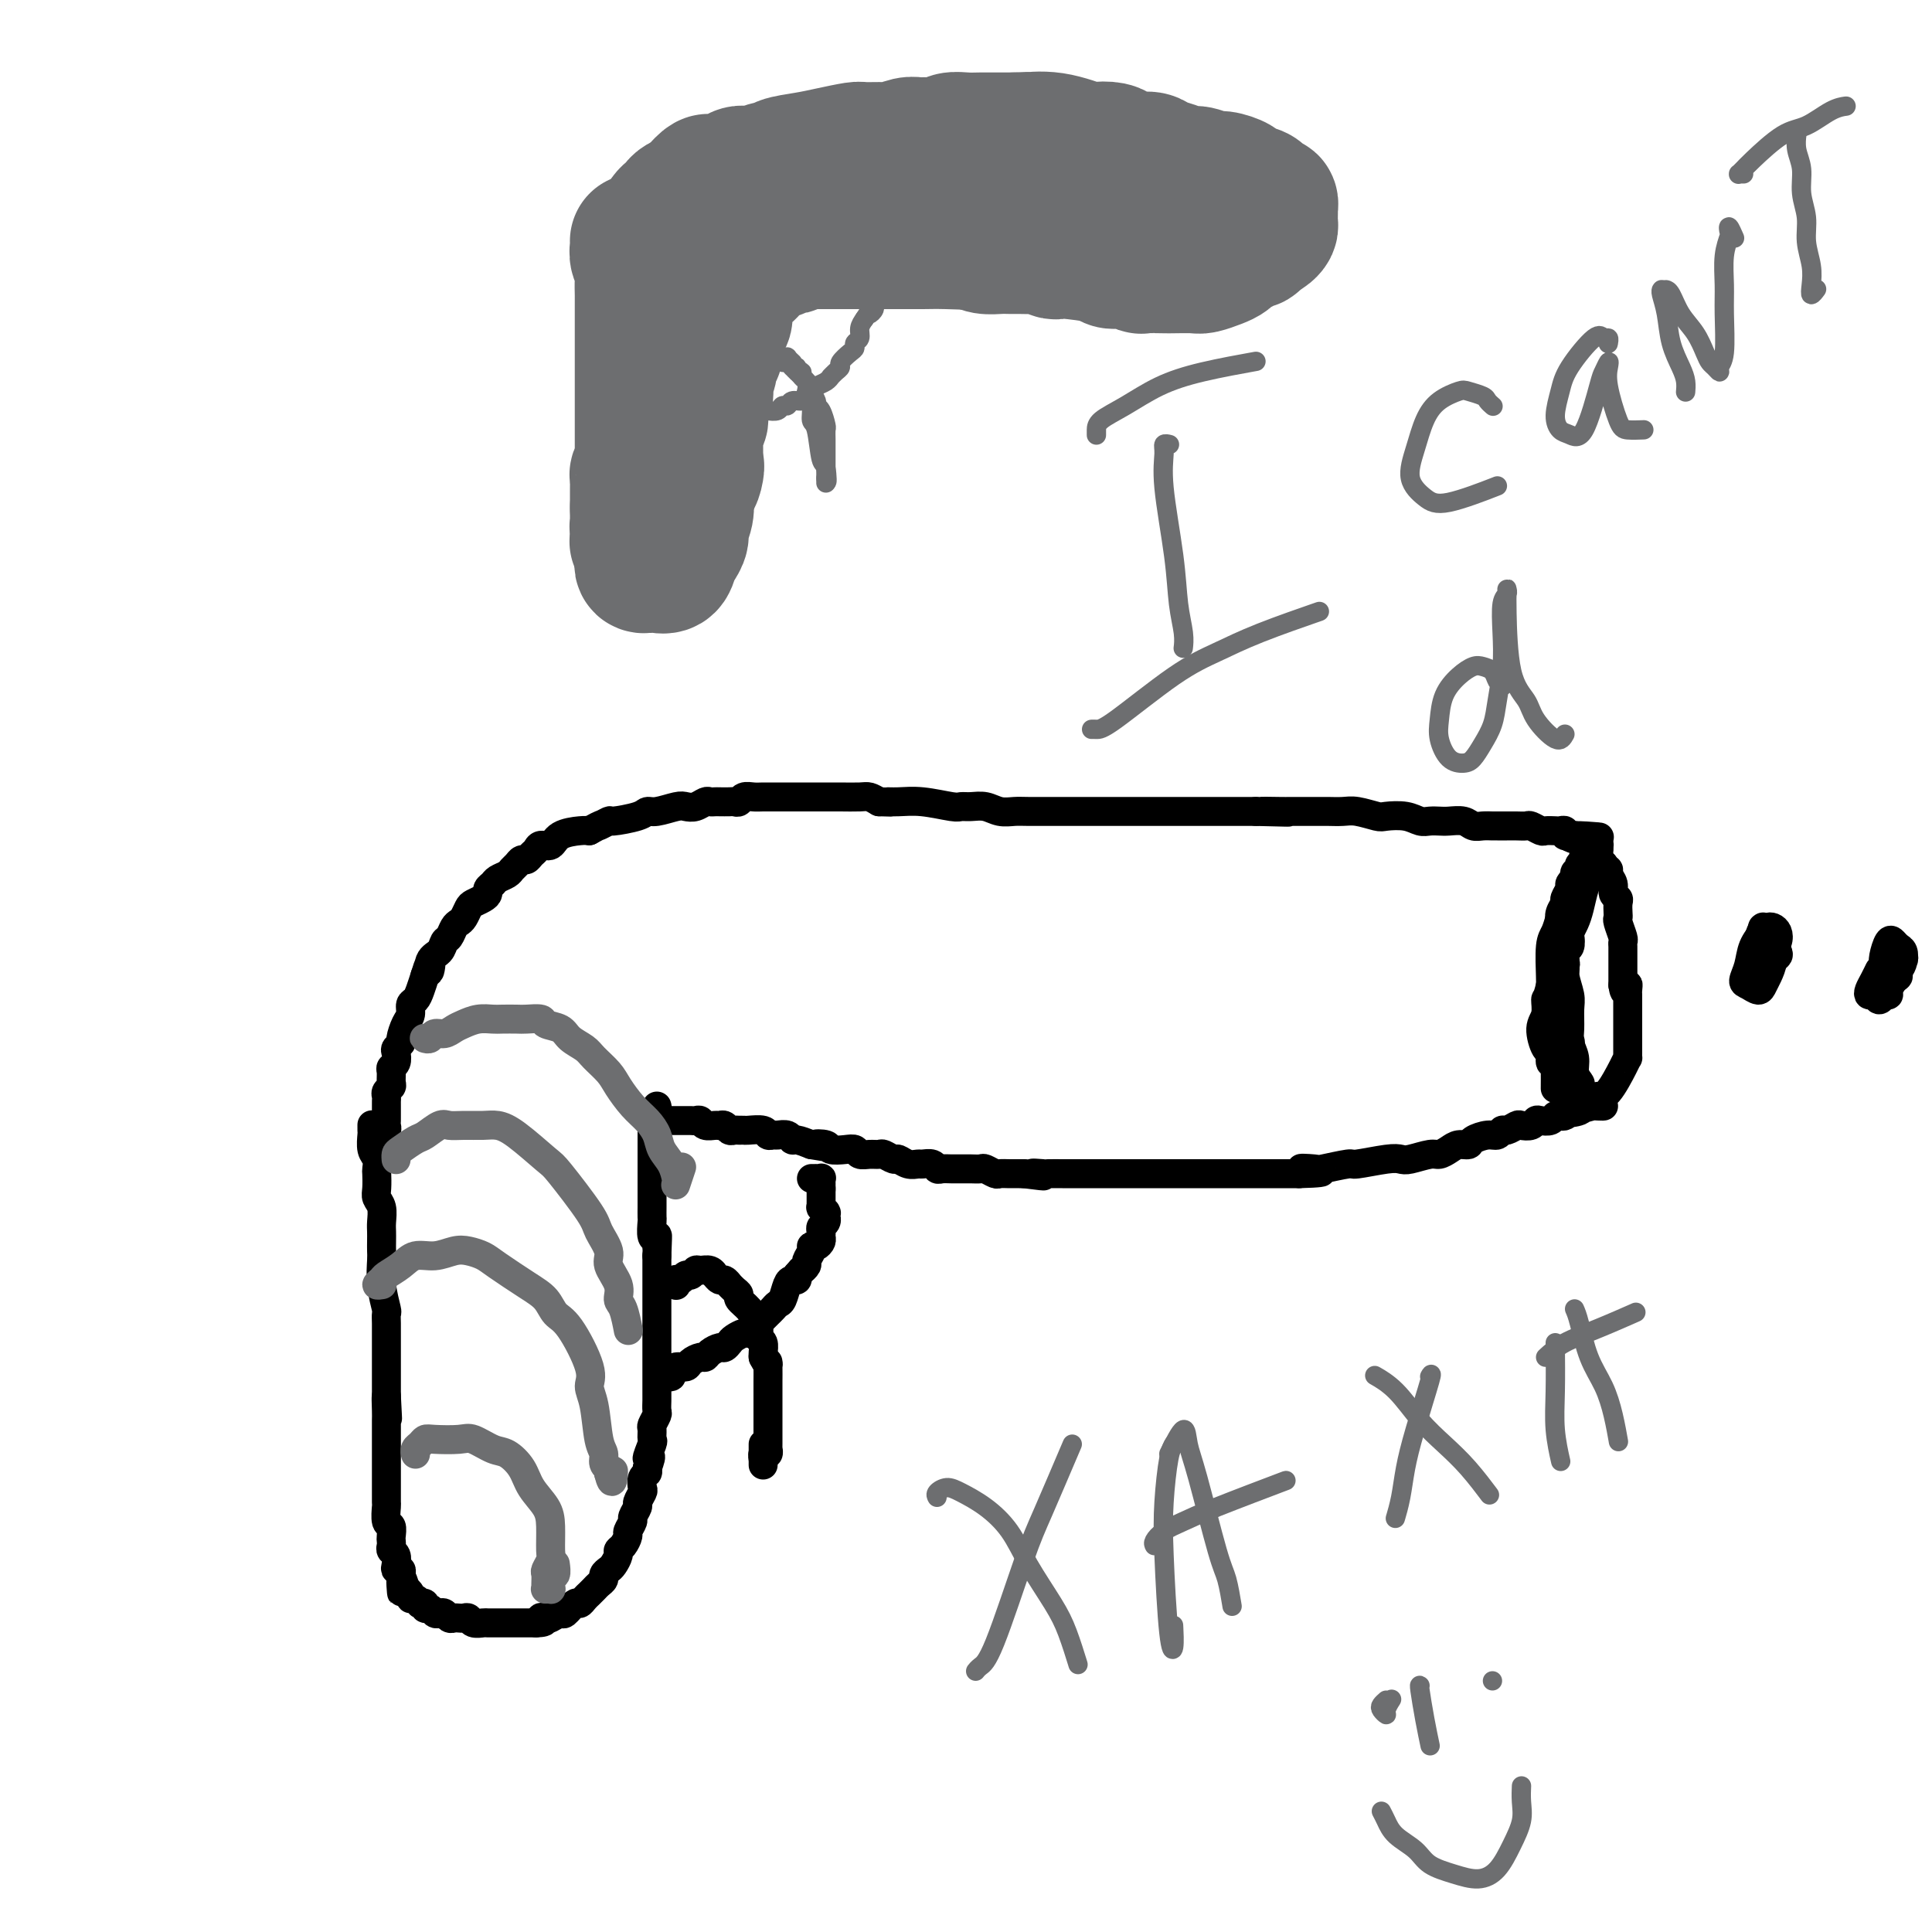 <svg viewBox='0 0 400 400' version='1.1' xmlns='http://www.w3.org/2000/svg' xmlns:xlink='http://www.w3.org/1999/xlink'><g fill='none' stroke='#000000' stroke-width='6' stroke-linecap='round' stroke-linejoin='round'><path d='M77,233c0.002,-0.104 0.004,-0.208 0,0c-0.004,0.208 -0.015,0.728 0,1c0.015,0.272 0.057,0.295 0,1c-0.057,0.705 -0.211,2.094 0,3c0.211,0.906 0.788,1.331 1,2c0.212,0.669 0.061,1.582 0,2c-0.061,0.418 -0.030,0.342 0,1c0.030,0.658 0.061,2.049 0,3c-0.061,0.951 -0.212,1.462 0,2c0.212,0.538 0.789,1.103 1,2c0.211,0.897 0.057,2.125 0,3c-0.057,0.875 -0.016,1.397 0,2c0.016,0.603 0.008,1.286 0,2c-0.008,0.714 -0.016,1.458 0,2c0.016,0.542 0.057,0.883 0,2c-0.057,1.117 -0.211,3.009 0,5c0.211,1.991 0.789,4.082 1,5c0.211,0.918 0.057,0.665 0,1c-0.057,0.335 -0.015,1.258 0,2c0.015,0.742 0.004,1.302 0,2c-0.004,0.698 -0.001,1.533 0,2c0.001,0.467 0.000,0.566 0,1c-0.000,0.434 -0.000,1.205 0,2c0.000,0.795 0.000,1.615 0,2c-0.000,0.385 -0.000,0.334 0,1c0.000,0.666 0.000,2.047 0,3c-0.000,0.953 -0.000,1.476 0,2'/><path d='M80,289c0.464,8.788 0.124,2.759 0,1c-0.124,-1.759 -0.033,0.751 0,2c0.033,1.249 0.009,1.238 0,2c-0.009,0.762 -0.002,2.299 0,3c0.002,0.701 0.001,0.568 0,1c-0.001,0.432 -0.000,1.429 0,2c0.000,0.571 0.000,0.716 0,1c-0.000,0.284 0.000,0.708 0,1c-0.000,0.292 -0.000,0.454 0,1c0.000,0.546 0.000,1.478 0,2c-0.000,0.522 -0.001,0.634 0,1c0.001,0.366 0.004,0.986 0,2c-0.004,1.014 -0.015,2.422 0,3c0.015,0.578 0.057,0.326 0,1c-0.057,0.674 -0.211,2.275 0,3c0.211,0.725 0.788,0.576 1,1c0.212,0.424 0.061,1.422 0,2c-0.061,0.578 -0.030,0.736 0,1c0.030,0.264 0.060,0.635 0,1c-0.060,0.365 -0.208,0.724 0,1c0.208,0.276 0.774,0.469 1,1c0.226,0.531 0.113,1.399 0,2c-0.113,0.601 -0.226,0.934 0,1c0.226,0.066 0.792,-0.136 1,0c0.208,0.136 0.060,0.610 0,1c-0.060,0.390 -0.030,0.695 0,1'/><path d='M83,327c0.399,5.754 -0.104,1.139 0,0c0.104,-1.139 0.815,1.196 1,2c0.185,0.804 -0.157,0.075 0,0c0.157,-0.075 0.811,0.502 1,1c0.189,0.498 -0.089,0.917 0,1c0.089,0.083 0.545,-0.170 1,0c0.455,0.170 0.910,0.762 1,1c0.090,0.238 -0.183,0.120 0,0c0.183,-0.120 0.823,-0.242 1,0c0.177,0.242 -0.107,0.848 0,1c0.107,0.152 0.606,-0.152 1,0c0.394,0.152 0.683,0.759 1,1c0.317,0.241 0.662,0.117 1,0c0.338,-0.117 0.668,-0.227 1,0c0.332,0.227 0.667,0.792 1,1c0.333,0.208 0.666,0.060 1,0c0.334,-0.060 0.671,-0.030 1,0c0.329,0.030 0.650,0.061 1,0c0.350,-0.061 0.728,-0.212 1,0c0.272,0.212 0.439,0.789 1,1c0.561,0.211 1.516,0.057 2,0c0.484,-0.057 0.497,-0.015 1,0c0.503,0.015 1.497,0.004 2,0c0.503,-0.004 0.515,-0.001 1,0c0.485,0.001 1.442,0.000 2,0c0.558,-0.000 0.717,-0.000 1,0c0.283,0.000 0.692,0.000 1,0c0.308,-0.000 0.517,-0.000 1,0c0.483,0.000 1.242,0.000 2,0'/><path d='M111,336c2.959,-0.067 1.355,-0.734 1,-1c-0.355,-0.266 0.539,-0.132 1,0c0.461,0.132 0.491,0.260 1,0c0.509,-0.260 1.498,-0.910 2,-1c0.502,-0.090 0.516,0.379 1,0c0.484,-0.379 1.439,-1.607 2,-2c0.561,-0.393 0.727,0.049 1,0c0.273,-0.049 0.651,-0.591 1,-1c0.349,-0.409 0.667,-0.687 1,-1c0.333,-0.313 0.681,-0.661 1,-1c0.319,-0.339 0.610,-0.667 1,-1c0.390,-0.333 0.879,-0.670 1,-1c0.121,-0.330 -0.126,-0.652 0,-1c0.126,-0.348 0.625,-0.722 1,-1c0.375,-0.278 0.626,-0.460 1,-1c0.374,-0.540 0.870,-1.439 1,-2c0.130,-0.561 -0.105,-0.784 0,-1c0.105,-0.216 0.549,-0.424 1,-1c0.451,-0.576 0.910,-1.520 1,-2c0.090,-0.480 -0.187,-0.495 0,-1c0.187,-0.505 0.838,-1.501 1,-2c0.162,-0.499 -0.167,-0.500 0,-1c0.167,-0.500 0.828,-1.500 1,-2c0.172,-0.500 -0.146,-0.501 0,-1c0.146,-0.499 0.757,-1.496 1,-2c0.243,-0.504 0.117,-0.517 0,-1c-0.117,-0.483 -0.224,-1.438 0,-2c0.224,-0.562 0.778,-0.732 1,-1c0.222,-0.268 0.111,-0.634 0,-1'/><path d='M134,304c1.486,-3.992 0.201,-1.972 0,-2c-0.201,-0.028 0.682,-2.106 1,-3c0.318,-0.894 0.071,-0.606 0,-1c-0.071,-0.394 0.033,-1.471 0,-2c-0.033,-0.529 -0.205,-0.509 0,-1c0.205,-0.491 0.787,-1.492 1,-2c0.213,-0.508 0.057,-0.524 0,-1c-0.057,-0.476 -0.015,-1.411 0,-2c0.015,-0.589 0.004,-0.830 0,-1c-0.004,-0.170 -0.001,-0.268 0,-1c0.001,-0.732 0.000,-2.098 0,-3c-0.000,-0.902 -0.000,-1.340 0,-2c0.000,-0.660 0.000,-1.543 0,-2c-0.000,-0.457 -0.000,-0.490 0,-1c0.000,-0.510 0.000,-1.497 0,-2c-0.000,-0.503 -0.000,-0.521 0,-1c0.000,-0.479 0.000,-1.417 0,-2c-0.000,-0.583 -0.000,-0.811 0,-1c0.000,-0.189 0.000,-0.340 0,-1c-0.000,-0.660 -0.000,-1.830 0,-3c0.000,-1.170 0.000,-2.341 0,-3c-0.000,-0.659 -0.000,-0.807 0,-1c0.000,-0.193 0.000,-0.433 0,-1c-0.000,-0.567 -0.000,-1.461 0,-2c0.000,-0.539 0.000,-0.722 0,-1c-0.000,-0.278 -0.000,-0.651 0,-1c0.000,-0.349 0.000,-0.675 0,-1'/><path d='M136,260c0.293,-7.203 0.026,-3.210 0,-2c-0.026,1.210 0.189,-0.362 0,-1c-0.189,-0.638 -0.783,-0.341 -1,-1c-0.217,-0.659 -0.058,-2.274 0,-3c0.058,-0.726 0.016,-0.565 0,-1c-0.016,-0.435 -0.004,-1.468 0,-2c0.004,-0.532 0.001,-0.564 0,-1c-0.001,-0.436 -0.000,-1.276 0,-2c0.000,-0.724 0.000,-1.332 0,-2c-0.000,-0.668 -0.000,-1.398 0,-2c0.000,-0.602 0.000,-1.077 0,-2c-0.000,-0.923 -0.000,-2.292 0,-3c0.000,-0.708 0.000,-0.753 0,-1c-0.000,-0.247 -0.001,-0.696 0,-1c0.001,-0.304 0.004,-0.462 0,-1c-0.004,-0.538 -0.015,-1.454 0,-2c0.015,-0.546 0.057,-0.721 0,-1c-0.057,-0.279 -0.211,-0.662 0,-1c0.211,-0.338 0.788,-0.629 1,-1c0.212,-0.371 0.061,-0.820 0,-1c-0.061,-0.180 -0.030,-0.090 0,0'/><path d='M138,232c-0.112,0.000 -0.223,0.000 0,0c0.223,-0.000 0.781,-0.000 1,0c0.219,0.000 0.100,0.000 0,0c-0.100,-0.000 -0.182,-0.000 0,0c0.182,0.000 0.626,0.000 1,0c0.374,-0.000 0.678,-0.001 1,0c0.322,0.001 0.663,0.004 1,0c0.337,-0.004 0.672,-0.015 1,0c0.328,0.015 0.651,0.057 1,0c0.349,-0.057 0.723,-0.212 1,0c0.277,0.212 0.455,0.793 1,1c0.545,0.207 1.455,0.041 2,0c0.545,-0.041 0.723,0.041 1,0c0.277,-0.041 0.652,-0.207 1,0c0.348,0.207 0.669,0.788 1,1c0.331,0.212 0.674,0.056 1,0c0.326,-0.056 0.637,-0.011 1,0c0.363,0.011 0.780,-0.011 1,0c0.220,0.011 0.243,0.056 1,0c0.757,-0.056 2.248,-0.212 3,0c0.752,0.212 0.765,0.793 1,1c0.235,0.207 0.691,0.041 1,0c0.309,-0.041 0.469,0.044 1,0c0.531,-0.044 1.431,-0.218 2,0c0.569,0.218 0.807,0.828 1,1c0.193,0.172 0.341,-0.094 1,0c0.659,0.094 1.830,0.547 3,1'/><path d='M168,237c4.751,0.789 1.630,0.263 1,0c-0.630,-0.263 1.231,-0.263 2,0c0.769,0.263 0.446,0.788 1,1c0.554,0.212 1.984,0.110 3,0c1.016,-0.110 1.619,-0.227 2,0c0.381,0.227 0.540,0.797 1,1c0.460,0.203 1.222,0.039 2,0c0.778,-0.039 1.573,0.046 2,0c0.427,-0.046 0.486,-0.223 1,0c0.514,0.223 1.485,0.845 2,1c0.515,0.155 0.576,-0.156 1,0c0.424,0.156 1.213,0.777 2,1c0.787,0.223 1.572,0.046 2,0c0.428,-0.046 0.499,0.040 1,0c0.501,-0.040 1.433,-0.207 2,0c0.567,0.207 0.768,0.788 1,1c0.232,0.212 0.495,0.057 1,0c0.505,-0.057 1.253,-0.015 2,0c0.747,0.015 1.495,0.003 2,0c0.505,-0.003 0.769,0.003 1,0c0.231,-0.003 0.428,-0.015 1,0c0.572,0.015 1.518,0.057 2,0c0.482,-0.057 0.500,-0.211 1,0c0.500,0.211 1.482,0.789 2,1c0.518,0.211 0.572,0.057 1,0c0.428,-0.057 1.231,-0.015 2,0c0.769,0.015 1.506,0.004 2,0c0.494,-0.004 0.747,-0.002 1,0'/><path d='M212,243c7.141,0.928 2.994,0.249 2,0c-0.994,-0.249 1.164,-0.067 2,0c0.836,0.067 0.348,0.018 1,0c0.652,-0.018 2.443,-0.005 3,0c0.557,0.005 -0.119,0.001 0,0c0.119,-0.001 1.032,-0.000 2,0c0.968,0.000 1.989,0.000 3,0c1.011,-0.000 2.010,-0.000 3,0c0.990,0.000 1.971,0.000 3,0c1.029,-0.000 2.107,-0.000 3,0c0.893,0.000 1.601,0.000 2,0c0.399,-0.000 0.489,-0.000 1,0c0.511,0.000 1.444,0.000 2,0c0.556,-0.000 0.737,-0.000 1,0c0.263,0.000 0.610,0.000 1,0c0.390,-0.000 0.825,-0.000 2,0c1.175,0.000 3.092,0.000 5,0c1.908,-0.000 3.806,-0.000 6,0c2.194,0.000 4.682,0.000 6,0c1.318,-0.000 1.466,-0.000 2,0c0.534,0.000 1.455,0.000 2,0c0.545,-0.000 0.713,-0.000 1,0c0.287,0.000 0.693,0.000 1,0c0.307,-0.000 0.516,-0.000 1,0c0.484,0.000 1.242,0.000 2,0'/><path d='M269,243c8.934,-0.222 2.771,-0.776 1,-1c-1.771,-0.224 0.852,-0.116 2,0c1.148,0.116 0.822,0.241 2,0c1.178,-0.241 3.861,-0.848 5,-1c1.139,-0.152 0.735,0.151 2,0c1.265,-0.151 4.197,-0.758 6,-1c1.803,-0.242 2.475,-0.120 3,0c0.525,0.120 0.903,0.238 2,0c1.097,-0.238 2.914,-0.834 4,-1c1.086,-0.166 1.441,0.096 2,0c0.559,-0.096 1.322,-0.552 2,-1c0.678,-0.448 1.270,-0.890 2,-1c0.730,-0.110 1.596,0.110 2,0c0.404,-0.110 0.345,-0.550 1,-1c0.655,-0.450 2.025,-0.909 3,-1c0.975,-0.091 1.556,0.186 2,0c0.444,-0.186 0.753,-0.833 1,-1c0.247,-0.167 0.434,0.148 1,0c0.566,-0.148 1.513,-0.758 2,-1c0.487,-0.242 0.516,-0.116 1,0c0.484,0.116 1.425,0.224 2,0c0.575,-0.224 0.784,-0.778 1,-1c0.216,-0.222 0.439,-0.111 1,0c0.561,0.111 1.460,0.223 2,0c0.540,-0.223 0.722,-0.781 1,-1c0.278,-0.219 0.652,-0.097 1,0c0.348,0.097 0.671,0.171 1,0c0.329,-0.171 0.665,-0.585 1,-1'/><path d='M325,230c8.833,-2.027 2.917,-0.596 1,0c-1.917,0.596 0.166,0.356 1,0c0.834,-0.356 0.419,-0.827 1,-1c0.581,-0.173 2.156,-0.046 3,0c0.844,0.046 0.955,0.013 1,0c0.045,-0.013 0.022,-0.007 0,0'/><path d='M79,236c0.030,0.089 0.061,0.179 0,0c-0.061,-0.179 -0.212,-0.625 0,-1c0.212,-0.375 0.789,-0.678 1,-1c0.211,-0.322 0.057,-0.664 0,-1c-0.057,-0.336 -0.015,-0.667 0,-1c0.015,-0.333 0.004,-0.666 0,-1c-0.004,-0.334 -0.002,-0.667 0,-1c0.002,-0.333 0.004,-0.667 0,-1c-0.004,-0.333 -0.015,-0.666 0,-1c0.015,-0.334 0.057,-0.671 0,-1c-0.057,-0.329 -0.212,-0.652 0,-1c0.212,-0.348 0.793,-0.722 1,-1c0.207,-0.278 0.042,-0.459 0,-1c-0.042,-0.541 0.040,-1.440 0,-2c-0.040,-0.560 -0.203,-0.780 0,-1c0.203,-0.220 0.772,-0.438 1,-1c0.228,-0.562 0.116,-1.467 0,-2c-0.116,-0.533 -0.237,-0.695 0,-1c0.237,-0.305 0.833,-0.754 1,-1c0.167,-0.246 -0.096,-0.289 0,-1c0.096,-0.711 0.551,-2.091 1,-3c0.449,-0.909 0.894,-1.349 1,-2c0.106,-0.651 -0.126,-1.515 0,-2c0.126,-0.485 0.611,-0.592 1,-1c0.389,-0.408 0.683,-1.117 1,-2c0.317,-0.883 0.659,-1.942 1,-3'/><path d='M88,202c1.648,-5.389 1.268,-1.863 1,-1c-0.268,0.863 -0.423,-0.938 0,-2c0.423,-1.062 1.423,-1.384 2,-2c0.577,-0.616 0.732,-1.526 1,-2c0.268,-0.474 0.649,-0.512 1,-1c0.351,-0.488 0.670,-1.426 1,-2c0.330,-0.574 0.669,-0.784 1,-1c0.331,-0.216 0.653,-0.439 1,-1c0.347,-0.561 0.719,-1.460 1,-2c0.281,-0.540 0.471,-0.722 1,-1c0.529,-0.278 1.398,-0.652 2,-1c0.602,-0.348 0.939,-0.671 1,-1c0.061,-0.329 -0.152,-0.666 0,-1c0.152,-0.334 0.671,-0.667 1,-1c0.329,-0.333 0.469,-0.668 1,-1c0.531,-0.332 1.452,-0.663 2,-1c0.548,-0.337 0.724,-0.682 1,-1c0.276,-0.318 0.651,-0.610 1,-1c0.349,-0.390 0.670,-0.879 1,-1c0.330,-0.121 0.669,0.127 1,0c0.331,-0.127 0.653,-0.629 1,-1c0.347,-0.371 0.719,-0.611 1,-1c0.281,-0.389 0.470,-0.927 1,-1c0.530,-0.073 1.400,0.321 2,0c0.600,-0.321 0.931,-1.356 2,-2c1.069,-0.644 2.877,-0.898 4,-1c1.123,-0.102 1.562,-0.051 2,0'/><path d='M122,172c3.422,-1.864 1.977,-1.025 2,-1c0.023,0.025 1.513,-0.763 2,-1c0.487,-0.237 -0.028,0.076 1,0c1.028,-0.076 3.598,-0.543 5,-1c1.402,-0.457 1.635,-0.906 2,-1c0.365,-0.094 0.861,0.167 2,0c1.139,-0.167 2.921,-0.763 4,-1c1.079,-0.237 1.455,-0.116 2,0c0.545,0.116 1.258,0.227 2,0c0.742,-0.227 1.512,-0.793 2,-1c0.488,-0.207 0.694,-0.056 1,0c0.306,0.056 0.712,0.016 1,0c0.288,-0.016 0.457,-0.008 1,0c0.543,0.008 1.458,0.016 2,0c0.542,-0.016 0.710,-0.057 1,0c0.290,0.057 0.700,0.211 1,0c0.300,-0.211 0.489,-0.789 1,-1c0.511,-0.211 1.345,-0.057 2,0c0.655,0.057 1.131,0.015 2,0c0.869,-0.015 2.132,-0.004 3,0c0.868,0.004 1.342,0.001 2,0c0.658,-0.001 1.499,-0.001 3,0c1.501,0.001 3.662,0.003 5,0c1.338,-0.003 1.854,-0.011 3,0c1.146,0.011 2.924,0.041 4,0c1.076,-0.041 1.450,-0.155 2,0c0.550,0.155 1.275,0.577 2,1'/><path d='M182,166c4.720,0.150 2.521,0.026 2,0c-0.521,-0.026 0.636,0.046 2,0c1.364,-0.046 2.935,-0.209 5,0c2.065,0.209 4.625,0.792 6,1c1.375,0.208 1.565,0.042 2,0c0.435,-0.042 1.114,0.041 2,0c0.886,-0.041 1.978,-0.207 3,0c1.022,0.207 1.974,0.788 3,1c1.026,0.212 2.127,0.057 3,0c0.873,-0.057 1.518,-0.015 3,0c1.482,0.015 3.800,0.004 5,0c1.200,-0.004 1.281,-0.001 2,0c0.719,0.001 2.077,0.000 3,0c0.923,-0.000 1.412,-0.000 2,0c0.588,0.000 1.274,0.000 2,0c0.726,-0.000 1.492,-0.000 2,0c0.508,0.000 0.759,0.000 1,0c0.241,-0.000 0.474,-0.000 1,0c0.526,0.000 1.346,0.000 2,0c0.654,-0.000 1.143,-0.000 2,0c0.857,0.000 2.081,0.000 3,0c0.919,-0.000 1.534,-0.000 4,0c2.466,0.000 6.785,0.000 9,0c2.215,-0.000 2.327,-0.000 3,0c0.673,0.000 1.907,0.000 3,0c1.093,-0.000 2.047,-0.000 3,0'/><path d='M260,168c12.351,0.309 4.229,0.083 2,0c-2.229,-0.083 1.437,-0.022 3,0c1.563,0.022 1.025,0.005 2,0c0.975,-0.005 3.462,0.002 5,0c1.538,-0.002 2.125,-0.014 3,0c0.875,0.014 2.037,0.055 3,0c0.963,-0.055 1.728,-0.207 3,0c1.272,0.207 3.051,0.774 4,1c0.949,0.226 1.070,0.113 2,0c0.930,-0.113 2.671,-0.226 4,0c1.329,0.226 2.247,0.792 3,1c0.753,0.208 1.343,0.060 2,0c0.657,-0.060 1.383,-0.030 2,0c0.617,0.030 1.125,0.061 2,0c0.875,-0.061 2.117,-0.212 3,0c0.883,0.212 1.405,0.789 2,1c0.595,0.211 1.261,0.056 2,0c0.739,-0.056 1.550,-0.015 2,0c0.450,0.015 0.539,0.003 1,0c0.461,-0.003 1.293,0.003 2,0c0.707,-0.003 1.287,-0.015 2,0c0.713,0.015 1.557,0.056 2,0c0.443,-0.056 0.486,-0.211 1,0c0.514,0.211 1.501,0.788 2,1c0.499,0.212 0.510,0.061 1,0c0.490,-0.061 1.457,-0.030 2,0c0.543,0.030 0.661,0.060 1,0c0.339,-0.060 0.899,-0.208 1,0c0.101,0.208 -0.257,0.774 0,1c0.257,0.226 1.128,0.113 2,0'/><path d='M326,173c10.157,0.704 2.549,-0.037 0,0c-2.549,0.037 -0.038,0.850 1,1c1.038,0.150 0.603,-0.363 1,0c0.397,0.363 1.627,1.603 2,2c0.373,0.397 -0.111,-0.047 0,0c0.111,0.047 0.819,0.586 1,1c0.181,0.414 -0.163,0.702 0,1c0.163,0.298 0.832,0.608 1,1c0.168,0.392 -0.166,0.868 0,1c0.166,0.132 0.833,-0.081 1,0c0.167,0.081 -0.165,0.454 0,1c0.165,0.546 0.829,1.263 1,2c0.171,0.737 -0.150,1.493 0,2c0.150,0.507 0.771,0.764 1,1c0.229,0.236 0.065,0.452 0,1c-0.065,0.548 -0.032,1.428 0,2c0.032,0.572 0.061,0.836 0,1c-0.061,0.164 -0.212,0.229 0,1c0.212,0.771 0.789,2.248 1,3c0.211,0.752 0.057,0.779 0,1c-0.057,0.221 -0.015,0.637 0,1c0.015,0.363 0.004,0.675 0,1c-0.004,0.325 -0.001,0.664 0,1c0.001,0.336 0.000,0.670 0,1c-0.000,0.330 -0.000,0.655 0,1c0.000,0.345 0.000,0.708 0,1c-0.000,0.292 -0.000,0.512 0,1c0.000,0.488 0.000,1.244 0,2'/><path d='M336,204c0.381,2.732 0.834,0.563 1,0c0.166,-0.563 0.044,0.479 0,1c-0.044,0.521 -0.012,0.522 0,1c0.012,0.478 0.003,1.434 0,2c-0.003,0.566 -0.001,0.743 0,1c0.001,0.257 0.000,0.594 0,1c-0.000,0.406 -0.000,0.882 0,1c0.000,0.118 0.000,-0.122 0,0c-0.000,0.122 -0.000,0.606 0,1c0.000,0.394 0.000,0.698 0,1c-0.000,0.302 -0.000,0.602 0,1c0.000,0.398 0.000,0.894 0,1c-0.000,0.106 -0.000,-0.178 0,0c0.000,0.178 0.000,0.817 0,1c-0.000,0.183 -0.000,-0.091 0,0c0.000,0.091 0.000,0.545 0,1c-0.000,0.455 -0.001,0.909 0,1c0.001,0.091 0.005,-0.182 0,0c-0.005,0.182 -0.019,0.819 0,1c0.019,0.181 0.071,-0.095 0,0c-0.071,0.095 -0.267,0.562 -1,2c-0.733,1.438 -2.005,3.849 -3,5c-0.995,1.151 -1.713,1.043 -2,1c-0.287,-0.043 -0.144,-0.022 0,0'/><path d='M138,285c0.031,0.006 0.063,0.012 0,0c-0.063,-0.012 -0.220,-0.041 0,0c0.220,0.041 0.817,0.152 1,0c0.183,-0.152 -0.050,-0.566 0,-1c0.050,-0.434 0.381,-0.886 1,-1c0.619,-0.114 1.527,0.110 2,0c0.473,-0.110 0.512,-0.555 1,-1c0.488,-0.445 1.426,-0.889 2,-1c0.574,-0.111 0.784,0.111 1,0c0.216,-0.111 0.438,-0.554 1,-1c0.562,-0.446 1.464,-0.894 2,-1c0.536,-0.106 0.707,0.130 1,0c0.293,-0.130 0.708,-0.626 1,-1c0.292,-0.374 0.459,-0.625 1,-1c0.541,-0.375 1.454,-0.874 2,-1c0.546,-0.126 0.724,0.121 1,0c0.276,-0.121 0.651,-0.610 1,-1c0.349,-0.390 0.671,-0.682 1,-1c0.329,-0.318 0.666,-0.660 1,-1c0.334,-0.340 0.667,-0.676 1,-1c0.333,-0.324 0.666,-0.637 1,-1c0.334,-0.363 0.667,-0.776 1,-1c0.333,-0.224 0.664,-0.259 1,-1c0.336,-0.741 0.678,-2.188 1,-3c0.322,-0.812 0.625,-0.988 1,-1c0.375,-0.012 0.821,0.139 1,0c0.179,-0.139 0.089,-0.570 0,-1'/><path d='M165,264c1.708,-2.031 0.979,-1.108 1,-1c0.021,0.108 0.793,-0.597 1,-1c0.207,-0.403 -0.151,-0.503 0,-1c0.151,-0.497 0.811,-1.390 1,-2c0.189,-0.610 -0.093,-0.937 0,-1c0.093,-0.063 0.560,0.138 1,0c0.440,-0.138 0.854,-0.614 1,-1c0.146,-0.386 0.025,-0.682 0,-1c-0.025,-0.318 0.046,-0.659 0,-1c-0.046,-0.341 -0.208,-0.684 0,-1c0.208,-0.316 0.788,-0.607 1,-1c0.212,-0.393 0.058,-0.889 0,-1c-0.058,-0.111 -0.019,0.162 0,0c0.019,-0.162 0.019,-0.760 0,-1c-0.019,-0.240 -0.058,-0.121 0,0c0.058,0.121 0.212,0.244 0,0c-0.212,-0.244 -0.789,-0.854 -1,-1c-0.211,-0.146 -0.057,0.172 0,0c0.057,-0.172 0.015,-0.834 0,-1c-0.015,-0.166 -0.004,0.166 0,0c0.004,-0.166 0.001,-0.828 0,-1c-0.001,-0.172 -0.000,0.146 0,0c0.000,-0.146 0.000,-0.757 0,-1c-0.000,-0.243 -0.000,-0.117 0,0c0.000,0.117 0.000,0.224 0,0c-0.000,-0.224 -0.000,-0.778 0,-1c0.000,-0.222 0.000,-0.111 0,0'/><path d='M170,246c-0.000,-1.719 -0.000,-0.517 0,0c0.000,0.517 0.001,0.349 0,0c-0.001,-0.349 -0.004,-0.878 0,-1c0.004,-0.122 0.015,0.163 0,0c-0.015,-0.163 -0.057,-0.776 0,-1c0.057,-0.224 0.211,-0.060 0,0c-0.211,0.060 -0.789,0.016 -1,0c-0.211,-0.016 -0.057,-0.004 0,0c0.057,0.004 0.016,0.001 0,0c-0.016,-0.001 -0.008,-0.000 0,0c0.008,0.000 0.016,0.000 0,0c-0.016,-0.000 -0.056,-0.000 0,0c0.056,0.000 0.207,0.000 0,0c-0.207,-0.000 -0.774,-0.000 -1,0c-0.226,0.000 -0.113,0.000 0,0'/><path d='M140,266c-0.006,0.111 -0.013,0.222 0,0c0.013,-0.222 0.045,-0.776 0,-1c-0.045,-0.224 -0.166,-0.116 0,0c0.166,0.116 0.621,0.242 1,0c0.379,-0.242 0.682,-0.850 1,-1c0.318,-0.150 0.649,0.160 1,0c0.351,-0.160 0.720,-0.790 1,-1c0.280,-0.210 0.470,0.000 1,0c0.530,-0.000 1.398,-0.211 2,0c0.602,0.211 0.936,0.845 1,1c0.064,0.155 -0.141,-0.170 0,0c0.141,0.170 0.629,0.833 1,1c0.371,0.167 0.625,-0.162 1,0c0.375,0.162 0.869,0.816 1,1c0.131,0.184 -0.102,-0.103 0,0c0.102,0.103 0.539,0.595 1,1c0.461,0.405 0.946,0.724 1,1c0.054,0.276 -0.321,0.508 0,1c0.321,0.492 1.340,1.245 2,2c0.660,0.755 0.960,1.512 1,2c0.040,0.488 -0.182,0.707 0,1c0.182,0.293 0.767,0.660 1,1c0.233,0.340 0.115,0.655 0,1c-0.115,0.345 -0.227,0.721 0,1c0.227,0.279 0.792,0.460 1,1c0.208,0.540 0.059,1.440 0,2c-0.059,0.560 -0.030,0.780 0,1'/><path d='M158,281c1.309,2.531 1.083,1.360 1,1c-0.083,-0.360 -0.022,0.092 0,1c0.022,0.908 0.006,2.271 0,3c-0.006,0.729 -0.002,0.825 0,1c0.002,0.175 0.000,0.428 0,1c-0.000,0.572 -0.000,1.464 0,2c0.000,0.536 0.000,0.718 0,1c-0.000,0.282 -0.000,0.666 0,1c0.000,0.334 0.000,0.618 0,1c-0.000,0.382 -0.000,0.861 0,1c0.000,0.139 0.000,-0.064 0,0c-0.000,0.064 -0.000,0.394 0,1c0.000,0.606 0.000,1.487 0,2c-0.000,0.513 -0.000,0.658 0,1c0.000,0.342 0.001,0.880 0,1c-0.001,0.120 -0.004,-0.179 0,0c0.004,0.179 0.015,0.836 0,1c-0.015,0.164 -0.057,-0.166 0,0c0.057,0.166 0.211,0.828 0,1c-0.211,0.172 -0.788,-0.146 -1,0c-0.212,0.146 -0.061,0.756 0,1c0.061,0.244 0.030,0.122 0,0'/><path d='M158,302c0.000,3.021 0.000,0.074 0,-1c0.000,-1.074 0.000,-0.274 0,0c0.000,0.274 0.000,0.021 0,0c0.000,-0.021 0.000,0.190 0,0c0.000,-0.190 0.000,-0.782 0,-1c0.000,-0.218 0.000,-0.063 0,0c0.000,0.063 0.000,0.035 0,0c0.000,-0.035 0.000,-0.076 0,0c0.000,0.076 0.000,0.268 0,0c-0.000,-0.268 0.000,-0.995 0,-1c0.000,-0.005 0.000,0.713 0,1c0.000,0.287 0.000,0.144 0,0'/><path d='M332,179c-0.002,-0.000 -0.005,-0.001 0,0c0.005,0.001 0.016,0.003 0,0c-0.016,-0.003 -0.060,-0.012 0,0c0.060,0.012 0.223,0.044 0,0c-0.223,-0.044 -0.833,-0.165 -1,0c-0.167,0.165 0.110,0.617 0,1c-0.110,0.383 -0.607,0.697 -1,1c-0.393,0.303 -0.683,0.596 -1,1c-0.317,0.404 -0.659,0.919 -1,2c-0.341,1.081 -0.679,2.727 -1,4c-0.321,1.273 -0.626,2.171 -1,3c-0.374,0.829 -0.819,1.588 -1,2c-0.181,0.412 -0.100,0.477 0,1c0.100,0.523 0.219,1.505 0,2c-0.219,0.495 -0.777,0.504 -1,1c-0.223,0.496 -0.112,1.480 0,2c0.112,0.520 0.226,0.577 0,1c-0.226,0.423 -0.793,1.212 -1,2c-0.207,0.788 -0.056,1.576 0,2c0.056,0.424 0.015,0.484 0,1c-0.015,0.516 -0.004,1.486 0,2c0.004,0.514 0.001,0.571 0,1c-0.001,0.429 -0.000,1.231 0,2c0.000,0.769 0.000,1.505 0,2c-0.000,0.495 -0.000,0.747 0,1'/><path d='M323,213c-0.155,2.875 -0.042,2.062 0,2c0.042,-0.062 0.011,0.629 0,1c-0.011,0.371 -0.004,0.424 0,1c0.004,0.576 0.005,1.674 0,2c-0.005,0.326 -0.015,-0.122 0,0c0.015,0.122 0.057,0.814 0,1c-0.057,0.186 -0.211,-0.132 0,0c0.211,0.132 0.789,0.716 1,1c0.211,0.284 0.057,0.268 0,0c-0.057,-0.268 -0.015,-0.789 0,-1c0.015,-0.211 0.004,-0.113 0,0c-0.004,0.113 -0.002,0.243 0,0c0.002,-0.243 0.004,-0.857 0,-1c-0.004,-0.143 -0.015,0.185 0,0c0.015,-0.185 0.056,-0.885 0,-1c-0.056,-0.115 -0.207,0.354 0,0c0.207,-0.354 0.774,-1.530 1,-2c0.226,-0.470 0.113,-0.235 0,0'/><path d='M329,181c-0.002,-0.009 -0.003,-0.018 0,0c0.003,0.018 0.011,0.063 0,0c-0.011,-0.063 -0.041,-0.233 0,0c0.041,0.233 0.152,0.871 0,1c-0.152,0.129 -0.567,-0.251 -1,0c-0.433,0.251 -0.886,1.131 -1,2c-0.114,0.869 0.109,1.725 0,2c-0.109,0.275 -0.550,-0.032 -1,1c-0.450,1.032 -0.909,3.404 -1,5c-0.091,1.596 0.186,2.417 0,3c-0.186,0.583 -0.833,0.928 -1,2c-0.167,1.072 0.148,2.873 0,4c-0.148,1.127 -0.758,1.582 -1,3c-0.242,1.418 -0.118,3.798 0,5c0.118,1.202 0.228,1.225 0,2c-0.228,0.775 -0.794,2.301 -1,3c-0.206,0.699 -0.051,0.569 0,1c0.051,0.431 -0.000,1.421 0,2c0.000,0.579 0.053,0.748 0,1c-0.053,0.252 -0.211,0.589 0,1c0.211,0.411 0.792,0.898 1,1c0.208,0.102 0.042,-0.180 0,0c-0.042,0.180 0.041,0.822 0,1c-0.041,0.178 -0.207,-0.107 0,0c0.207,0.107 0.786,0.606 1,1c0.214,0.394 0.061,0.684 0,1c-0.061,0.316 -0.031,0.658 0,1'/><path d='M324,224c0.377,3.029 0.819,0.600 1,0c0.181,-0.600 0.101,0.628 0,1c-0.101,0.372 -0.223,-0.111 0,0c0.223,0.111 0.791,0.816 1,1c0.209,0.184 0.060,-0.154 0,0c-0.060,0.154 -0.029,0.799 0,1c0.029,0.201 0.056,-0.042 0,0c-0.056,0.042 -0.196,0.370 0,0c0.196,-0.370 0.728,-1.439 1,-2c0.272,-0.561 0.283,-0.613 0,-1c-0.283,-0.387 -0.861,-1.108 -1,-2c-0.139,-0.892 0.160,-1.956 0,-3c-0.160,-1.044 -0.779,-2.068 -1,-3c-0.221,-0.932 -0.044,-1.772 0,-3c0.044,-1.228 -0.044,-2.846 0,-4c0.044,-1.154 0.222,-1.846 0,-3c-0.222,-1.154 -0.844,-2.770 -1,-4c-0.156,-1.230 0.153,-2.072 0,-3c-0.153,-0.928 -0.769,-1.940 -1,-3c-0.231,-1.060 -0.077,-2.167 0,-3c0.077,-0.833 0.077,-1.393 0,-2c-0.077,-0.607 -0.232,-1.262 0,-2c0.232,-0.738 0.849,-1.560 1,-2c0.151,-0.440 -0.166,-0.499 0,-1c0.166,-0.501 0.814,-1.442 1,-2c0.186,-0.558 -0.090,-0.731 0,-1c0.090,-0.269 0.545,-0.635 1,-1'/><path d='M326,182c0.398,-2.345 -0.105,-1.207 0,-1c0.105,0.207 0.820,-0.518 1,-1c0.180,-0.482 -0.176,-0.722 0,-1c0.176,-0.278 0.883,-0.595 1,-1c0.117,-0.405 -0.357,-0.897 0,-1c0.357,-0.103 1.546,0.183 2,0c0.454,-0.183 0.174,-0.834 0,-1c-0.174,-0.166 -0.243,0.151 0,0c0.243,-0.151 0.797,-0.772 1,-1c0.203,-0.228 0.054,-0.062 0,0c-0.054,0.062 -0.014,0.021 0,0c0.014,-0.021 0.001,-0.020 0,0c-0.001,0.020 0.010,0.061 0,0c-0.010,-0.061 -0.041,-0.224 0,0c0.041,0.224 0.153,0.837 0,1c-0.153,0.163 -0.569,-0.122 -1,0c-0.431,0.122 -0.875,0.651 -1,1c-0.125,0.349 0.069,0.519 0,1c-0.069,0.481 -0.400,1.272 -1,2c-0.600,0.728 -1.470,1.392 -2,2c-0.530,0.608 -0.720,1.160 -1,2c-0.280,0.840 -0.649,1.969 -1,3c-0.351,1.031 -0.682,1.964 -1,3c-0.318,1.036 -0.621,2.175 -1,3c-0.379,0.825 -0.833,1.338 -1,3c-0.167,1.662 -0.048,4.475 0,6c0.048,1.525 0.024,1.763 0,2'/><path d='M321,204c-0.710,3.159 -0.985,2.557 -1,3c-0.015,0.443 0.230,1.930 0,3c-0.230,1.070 -0.933,1.722 -1,3c-0.067,1.278 0.504,3.183 1,4c0.496,0.817 0.918,0.545 1,1c0.082,0.455 -0.174,1.636 0,2c0.174,0.364 0.779,-0.087 1,0c0.221,0.087 0.059,0.714 0,1c-0.059,0.286 -0.016,0.231 0,1c0.016,0.769 0.005,2.363 0,3c-0.005,0.637 -0.002,0.319 0,0'/><path d='M366,192c0.113,0.002 0.226,0.004 0,0c-0.226,-0.004 -0.792,-0.013 -1,0c-0.208,0.013 -0.059,0.048 0,0c0.059,-0.048 0.029,-0.178 0,0c-0.029,0.178 -0.056,0.664 0,1c0.056,0.336 0.196,0.520 0,1c-0.196,0.480 -0.729,1.254 -1,2c-0.271,0.746 -0.279,1.465 0,2c0.279,0.535 0.844,0.887 1,1c0.156,0.113 -0.098,-0.014 0,0c0.098,0.014 0.549,0.169 1,0c0.451,-0.169 0.903,-0.662 1,-1c0.097,-0.338 -0.159,-0.522 0,-1c0.159,-0.478 0.734,-1.251 1,-2c0.266,-0.749 0.222,-1.475 0,-2c-0.222,-0.525 -0.622,-0.850 -1,-1c-0.378,-0.150 -0.732,-0.124 -1,0c-0.268,0.124 -0.448,0.347 -1,1c-0.552,0.653 -1.476,1.734 -2,3c-0.524,1.266 -0.649,2.715 -1,4c-0.351,1.285 -0.928,2.406 -1,3c-0.072,0.594 0.363,0.662 1,1c0.637,0.338 1.477,0.946 2,1c0.523,0.054 0.729,-0.447 1,-1c0.271,-0.553 0.605,-1.157 1,-2c0.395,-0.843 0.849,-1.925 1,-3c0.151,-1.075 -0.001,-2.144 0,-3c0.001,-0.856 0.154,-1.500 0,-2c-0.154,-0.500 -0.615,-0.857 -1,-1c-0.385,-0.143 -0.692,-0.071 -1,0'/><path d='M365,193c-0.080,-1.498 -0.779,0.759 -1,2c-0.221,1.241 0.035,1.468 0,2c-0.035,0.532 -0.362,1.370 0,2c0.362,0.630 1.414,1.052 2,1c0.586,-0.052 0.708,-0.578 1,-1c0.292,-0.422 0.755,-0.741 1,-1c0.245,-0.259 0.273,-0.459 0,-1c-0.273,-0.541 -0.848,-1.424 -1,-2c-0.152,-0.576 0.117,-0.845 0,-1c-0.117,-0.155 -0.621,-0.195 -1,0c-0.379,0.195 -0.634,0.627 -1,1c-0.366,0.373 -0.844,0.688 -1,1c-0.156,0.312 0.011,0.620 0,1c-0.011,0.380 -0.199,0.830 0,1c0.199,0.170 0.785,0.059 1,0c0.215,-0.059 0.057,-0.065 0,0c-0.057,0.065 -0.014,0.200 0,0c0.014,-0.200 0.000,-0.734 0,-1c-0.000,-0.266 0.014,-0.264 0,0c-0.014,0.264 -0.056,0.789 0,1c0.056,0.211 0.211,0.108 0,0c-0.211,-0.108 -0.788,-0.221 -1,0c-0.212,0.221 -0.061,0.778 0,1c0.061,0.222 0.030,0.111 0,0'/><path d='M389,202c0.000,-0.423 0.000,-0.845 0,-1c-0.000,-0.155 -0.000,-0.041 0,0c0.000,0.041 0.001,0.009 0,0c-0.001,-0.009 -0.003,0.003 0,0c0.003,-0.003 0.011,-0.023 0,0c-0.011,0.023 -0.042,0.087 0,0c0.042,-0.087 0.158,-0.326 0,0c-0.158,0.326 -0.589,1.216 -1,2c-0.411,0.784 -0.801,1.462 -1,2c-0.199,0.538 -0.208,0.937 0,1c0.208,0.063 0.633,-0.211 1,0c0.367,0.211 0.677,0.906 1,1c0.323,0.094 0.661,-0.412 1,-1c0.339,-0.588 0.681,-1.258 1,-2c0.319,-0.742 0.616,-1.558 1,-2c0.384,-0.442 0.856,-0.512 1,-1c0.144,-0.488 -0.038,-1.396 0,-2c0.038,-0.604 0.297,-0.904 0,-1c-0.297,-0.096 -1.149,0.013 -2,1c-0.851,0.987 -1.702,2.854 -2,4c-0.298,1.146 -0.042,1.573 0,2c0.042,0.427 -0.130,0.855 0,1c0.130,0.145 0.561,0.008 1,0c0.439,-0.008 0.888,0.113 1,0c0.112,-0.113 -0.111,-0.461 0,-1c0.111,-0.539 0.555,-1.270 1,-2'/><path d='M392,203c0.755,-0.646 1.142,-0.759 1,-1c-0.142,-0.241 -0.813,-0.608 -1,-1c-0.187,-0.392 0.111,-0.808 0,-1c-0.111,-0.192 -0.629,-0.159 -1,0c-0.371,0.159 -0.594,0.446 -1,1c-0.406,0.554 -0.996,1.376 -1,2c-0.004,0.624 0.577,1.050 1,1c0.423,-0.050 0.689,-0.577 1,-1c0.311,-0.423 0.669,-0.743 1,-1c0.331,-0.257 0.637,-0.450 1,-1c0.363,-0.550 0.783,-1.457 1,-2c0.217,-0.543 0.230,-0.722 0,-1c-0.230,-0.278 -0.702,-0.655 -1,-1c-0.298,-0.345 -0.420,-0.657 -1,0c-0.580,0.657 -1.618,2.283 -2,3c-0.382,0.717 -0.110,0.526 0,1c0.110,0.474 0.057,1.614 0,2c-0.057,0.386 -0.120,0.020 0,0c0.120,-0.020 0.421,0.307 1,0c0.579,-0.307 1.434,-1.248 2,-2c0.566,-0.752 0.842,-1.314 1,-2c0.158,-0.686 0.196,-1.495 0,-2c-0.196,-0.505 -0.627,-0.707 -1,-1c-0.373,-0.293 -0.688,-0.676 -1,-1c-0.312,-0.324 -0.623,-0.587 -1,0c-0.377,0.587 -0.822,2.025 -1,3c-0.178,0.975 -0.089,1.488 0,2'/><path d='M390,200c-0.144,0.806 0.497,0.321 1,0c0.503,-0.321 0.867,-0.478 1,-1c0.133,-0.522 0.036,-1.408 0,-2c-0.036,-0.592 -0.010,-0.890 0,-1c0.010,-0.110 0.003,-0.031 0,0c-0.003,0.031 -0.001,0.016 0,0'/></g>
<g fill='none' stroke='#6D6E70' stroke-width='6' stroke-linecap='round' stroke-linejoin='round'><path d='M89,215c-0.397,0.009 -0.794,0.017 -1,0c-0.206,-0.017 -0.221,-0.060 0,0c0.221,0.060 0.677,0.224 1,0c0.323,-0.224 0.512,-0.834 1,-1c0.488,-0.166 1.275,0.113 2,0c0.725,-0.113 1.386,-0.619 2,-1c0.614,-0.381 1.180,-0.638 2,-1c0.820,-0.362 1.895,-0.829 3,-1c1.105,-0.171 2.240,-0.047 3,0c0.760,0.047 1.143,0.016 2,0c0.857,-0.016 2.187,-0.016 3,0c0.813,0.016 1.109,0.049 2,0c0.891,-0.049 2.378,-0.179 3,0c0.622,0.179 0.378,0.666 1,1c0.622,0.334 2.110,0.515 3,1c0.890,0.485 1.182,1.272 2,2c0.818,0.728 2.161,1.395 3,2c0.839,0.605 1.173,1.148 2,2c0.827,0.852 2.148,2.013 3,3c0.852,0.987 1.235,1.801 2,3c0.765,1.199 1.910,2.785 3,4c1.090,1.215 2.124,2.059 3,3c0.876,0.941 1.594,1.978 2,3c0.406,1.022 0.500,2.028 1,3c0.500,0.972 1.406,1.910 2,3c0.594,1.090 0.878,2.334 1,3c0.122,0.666 0.084,0.756 0,1c-0.084,0.244 -0.215,0.643 0,0c0.215,-0.643 0.776,-2.326 1,-3c0.224,-0.674 0.112,-0.337 0,0'/><path d='M82,240c-0.002,-0.026 -0.005,-0.053 0,0c0.005,0.053 0.016,0.184 0,0c-0.016,-0.184 -0.061,-0.684 0,-1c0.061,-0.316 0.228,-0.449 1,-1c0.772,-0.551 2.148,-1.521 3,-2c0.852,-0.479 1.180,-0.468 2,-1c0.820,-0.532 2.134,-1.607 3,-2c0.866,-0.393 1.285,-0.102 2,0c0.715,0.102 1.726,0.017 3,0c1.274,-0.017 2.813,0.034 4,0c1.187,-0.034 2.024,-0.154 3,0c0.976,0.154 2.091,0.581 4,2c1.909,1.419 4.611,3.829 6,5c1.389,1.171 1.466,1.103 3,3c1.534,1.897 4.524,5.761 6,8c1.476,2.239 1.438,2.855 2,4c0.562,1.145 1.722,2.818 2,4c0.278,1.182 -0.328,1.873 0,3c0.328,1.127 1.591,2.692 2,4c0.409,1.308 -0.035,2.361 0,3c0.035,0.639 0.548,0.864 1,2c0.452,1.136 0.843,3.182 1,4c0.157,0.818 0.078,0.409 0,0'/><path d='M79,266c-0.038,0.007 -0.075,0.014 0,0c0.075,-0.014 0.264,-0.048 0,0c-0.264,0.048 -0.980,0.177 -1,0c-0.020,-0.177 0.658,-0.659 1,-1c0.342,-0.341 0.349,-0.540 1,-1c0.651,-0.460 1.945,-1.182 3,-2c1.055,-0.818 1.872,-1.733 3,-2c1.128,-0.267 2.568,0.115 4,0c1.432,-0.115 2.858,-0.726 4,-1c1.142,-0.274 2.000,-0.212 3,0c1.000,0.212 2.140,0.575 3,1c0.860,0.425 1.439,0.913 3,2c1.561,1.087 4.104,2.773 6,4c1.896,1.227 3.144,1.994 4,3c0.856,1.006 1.318,2.250 2,3c0.682,0.750 1.583,1.006 3,3c1.417,1.994 3.350,5.727 4,8c0.650,2.273 0.015,3.085 0,4c-0.015,0.915 0.588,1.934 1,4c0.412,2.066 0.632,5.180 1,7c0.368,1.820 0.883,2.348 1,3c0.117,0.652 -0.165,1.429 0,2c0.165,0.571 0.776,0.937 1,1c0.224,0.063 0.060,-0.175 0,0c-0.060,0.175 -0.017,0.764 0,1c0.017,0.236 0.009,0.118 0,0'/><path d='M126,305c0.845,3.405 0.958,0.917 1,0c0.042,-0.917 0.012,-0.262 0,0c-0.012,0.262 -0.006,0.131 0,0'/><path d='M86,301c0.002,0.007 0.003,0.013 0,0c-0.003,-0.013 -0.012,-0.046 0,0c0.012,0.046 0.045,0.170 0,0c-0.045,-0.170 -0.167,-0.633 0,-1c0.167,-0.367 0.623,-0.636 1,-1c0.377,-0.364 0.674,-0.822 1,-1c0.326,-0.178 0.681,-0.074 2,0c1.319,0.074 3.603,0.119 5,0c1.397,-0.119 1.906,-0.402 3,0c1.094,0.402 2.773,1.489 4,2c1.227,0.511 2.003,0.445 3,1c0.997,0.555 2.214,1.732 3,3c0.786,1.268 1.140,2.629 2,4c0.860,1.371 2.227,2.753 3,4c0.773,1.247 0.953,2.361 1,4c0.047,1.639 -0.040,3.805 0,5c0.040,1.195 0.207,1.420 0,2c-0.207,0.580 -0.788,1.514 -1,2c-0.212,0.486 -0.057,0.522 0,1c0.057,0.478 0.014,1.396 0,2c-0.014,0.604 -0.000,0.894 0,1c0.000,0.106 -0.014,0.029 0,0c0.014,-0.029 0.056,-0.011 0,0c-0.056,0.011 -0.211,0.013 0,0c0.211,-0.013 0.788,-0.042 1,0c0.212,0.042 0.061,0.155 0,0c-0.061,-0.155 -0.030,-0.577 0,-1'/><path d='M114,328c0.094,2.278 -0.171,-0.029 0,-1c0.171,-0.971 0.777,-0.608 1,-1c0.223,-0.392 0.064,-1.541 0,-2c-0.064,-0.459 -0.032,-0.230 0,0'/></g>
<g fill='none' stroke='#6D6E70' stroke-width='28' stroke-linecap='round' stroke-linejoin='round'><path d='M132,50c-0.008,-0.064 -0.016,-0.127 0,0c0.016,0.127 0.057,0.446 0,1c-0.057,0.554 -0.211,1.344 0,2c0.211,0.656 0.789,1.180 1,2c0.211,0.820 0.057,1.936 0,3c-0.057,1.064 -0.015,2.074 0,3c0.015,0.926 0.004,1.767 0,4c-0.004,2.233 -0.001,5.856 0,8c0.001,2.144 0.000,2.807 0,4c-0.000,1.193 -0.000,2.915 0,4c0.000,1.085 0.000,1.534 0,3c-0.000,1.466 -0.000,3.951 0,5c0.000,1.049 0.000,0.662 0,1c-0.000,0.338 -0.000,1.400 0,2c0.000,0.600 0.001,0.738 0,1c-0.001,0.262 -0.004,0.648 0,1c0.004,0.352 0.015,0.672 0,1c-0.015,0.328 -0.057,0.665 0,1c0.057,0.335 0.211,0.667 0,1c-0.211,0.333 -0.789,0.667 -1,1c-0.211,0.333 -0.057,0.665 0,1c0.057,0.335 0.015,0.671 0,1c-0.015,0.329 -0.004,0.649 0,1c0.004,0.351 0.001,0.733 0,1c-0.001,0.267 -0.000,0.418 0,1c0.000,0.582 0.000,1.595 0,2c-0.000,0.405 -0.000,0.203 0,0'/><path d='M132,105c-0.000,8.692 -0.000,2.921 0,1c0.000,-1.921 0.000,0.007 0,1c-0.000,0.993 -0.001,1.051 0,1c0.001,-0.051 0.004,-0.211 0,0c-0.004,0.211 -0.015,0.792 0,1c0.015,0.208 0.057,0.042 0,0c-0.057,-0.042 -0.212,0.041 0,0c0.212,-0.041 0.790,-0.204 1,0c0.210,0.204 0.053,0.776 0,1c-0.053,0.224 -0.000,0.099 0,0c0.000,-0.099 -0.052,-0.173 0,0c0.052,0.173 0.210,0.593 0,1c-0.210,0.407 -0.787,0.802 -1,1c-0.213,0.198 -0.061,0.199 0,0c0.061,-0.199 0.030,-0.600 0,-1'/><path d='M132,111c0.161,0.557 0.564,-1.052 1,-2c0.436,-0.948 0.904,-1.235 1,-2c0.096,-0.765 -0.180,-2.007 0,-3c0.180,-0.993 0.818,-1.735 1,-3c0.182,-1.265 -0.091,-3.052 0,-4c0.091,-0.948 0.546,-1.057 1,-3c0.454,-1.943 0.905,-5.722 1,-8c0.095,-2.278 -0.167,-3.056 0,-4c0.167,-0.944 0.763,-2.053 1,-3c0.237,-0.947 0.116,-1.730 0,-3c-0.116,-1.270 -0.227,-3.025 0,-4c0.227,-0.975 0.793,-1.168 1,-2c0.207,-0.832 0.055,-2.303 0,-3c-0.055,-0.697 -0.015,-0.621 0,-1c0.015,-0.379 0.003,-1.215 0,-2c-0.003,-0.785 0.003,-1.520 0,-2c-0.003,-0.480 -0.015,-0.706 0,-1c0.015,-0.294 0.057,-0.657 0,-1c-0.057,-0.343 -0.211,-0.666 0,-1c0.211,-0.334 0.789,-0.678 1,-1c0.211,-0.322 0.057,-0.622 0,-1c-0.057,-0.378 -0.015,-0.834 0,-1c0.015,-0.166 0.005,-0.041 0,0c-0.005,0.041 -0.004,0.000 0,0c0.004,-0.000 0.011,0.041 0,0c-0.011,-0.041 -0.042,-0.165 0,0c0.042,0.165 0.155,0.619 0,1c-0.155,0.381 -0.577,0.691 -1,1'/><path d='M139,58c1.083,-7.825 0.290,-0.886 0,2c-0.290,2.886 -0.078,1.721 0,3c0.078,1.279 0.021,5.003 0,7c-0.021,1.997 -0.006,2.267 0,3c0.006,0.733 0.001,1.929 0,3c-0.001,1.071 -0.000,2.016 0,3c0.000,0.984 -0.001,2.005 0,3c0.001,0.995 0.004,1.962 0,3c-0.004,1.038 -0.015,2.147 0,3c0.015,0.853 0.057,1.451 0,2c-0.057,0.549 -0.212,1.050 0,2c0.212,0.950 0.793,2.347 1,3c0.207,0.653 0.041,0.560 0,1c-0.041,0.440 0.042,1.414 0,2c-0.042,0.586 -0.207,0.785 0,1c0.207,0.215 0.788,0.446 1,1c0.212,0.554 0.054,1.430 0,2c-0.054,0.570 -0.004,0.835 0,1c0.004,0.165 -0.036,0.229 0,1c0.036,0.771 0.150,2.248 0,3c-0.150,0.752 -0.565,0.779 -1,1c-0.435,0.221 -0.891,0.636 -1,1c-0.109,0.364 0.129,0.676 0,1c-0.129,0.324 -0.626,0.662 -1,1c-0.374,0.338 -0.626,0.678 -1,1c-0.374,0.322 -0.870,0.625 -1,1c-0.130,0.375 0.106,0.821 0,1c-0.106,0.179 -0.553,0.089 -1,0'/><path d='M135,114c-1.171,1.249 -1.098,0.870 -1,1c0.098,0.130 0.222,0.767 0,1c-0.222,0.233 -0.791,0.061 -1,0c-0.209,-0.061 -0.057,-0.013 0,0c0.057,0.013 0.019,-0.011 0,0c-0.019,0.011 -0.020,0.055 0,0c0.020,-0.055 0.061,-0.211 0,0c-0.061,0.211 -0.225,0.788 0,1c0.225,0.212 0.837,0.058 1,0c0.163,-0.058 -0.125,-0.022 0,0c0.125,0.022 0.663,0.028 1,0c0.337,-0.028 0.473,-0.091 1,0c0.527,0.091 1.447,0.334 2,0c0.553,-0.334 0.740,-1.247 1,-2c0.260,-0.753 0.591,-1.346 1,-2c0.409,-0.654 0.894,-1.367 1,-2c0.106,-0.633 -0.168,-1.185 0,-2c0.168,-0.815 0.777,-1.894 1,-3c0.223,-1.106 0.060,-2.240 0,-3c-0.060,-0.760 -0.016,-1.147 0,-3c0.016,-1.853 0.004,-5.172 0,-7c-0.004,-1.828 -0.001,-2.166 0,-3c0.001,-0.834 0.001,-2.163 0,-3c-0.001,-0.837 -0.003,-1.183 0,-2c0.003,-0.817 0.011,-2.106 0,-3c-0.011,-0.894 -0.041,-1.395 0,-2c0.041,-0.605 0.155,-1.316 0,-2c-0.155,-0.684 -0.577,-1.342 -1,-2'/><path d='M141,76c-0.112,-5.257 0.110,-3.400 0,-3c-0.110,0.400 -0.550,-0.656 -1,-2c-0.450,-1.344 -0.909,-2.974 -1,-4c-0.091,-1.026 0.186,-1.447 0,-2c-0.186,-0.553 -0.833,-1.237 -1,-2c-0.167,-0.763 0.148,-1.605 0,-2c-0.148,-0.395 -0.758,-0.344 -1,-1c-0.242,-0.656 -0.118,-2.021 0,-3c0.118,-0.979 0.228,-1.573 0,-2c-0.228,-0.427 -0.793,-0.687 -1,-1c-0.207,-0.313 -0.057,-0.679 0,-1c0.057,-0.321 0.019,-0.597 0,-1c-0.019,-0.403 -0.020,-0.933 0,-1c0.020,-0.067 0.061,0.329 0,0c-0.061,-0.329 -0.224,-1.384 0,-2c0.224,-0.616 0.834,-0.795 1,-1c0.166,-0.205 -0.111,-0.436 0,-1c0.111,-0.564 0.611,-1.460 1,-2c0.389,-0.540 0.669,-0.723 1,-1c0.331,-0.277 0.715,-0.648 1,-1c0.285,-0.352 0.471,-0.686 1,-1c0.529,-0.314 1.399,-0.610 2,-1c0.601,-0.390 0.931,-0.874 1,-1c0.069,-0.126 -0.123,0.107 0,0c0.123,-0.107 0.562,-0.553 1,-1'/><path d='M145,39c1.830,-2.100 1.904,-1.351 2,-1c0.096,0.351 0.214,0.304 1,0c0.786,-0.304 2.241,-0.865 3,-1c0.759,-0.135 0.822,0.156 1,0c0.178,-0.156 0.472,-0.759 1,-1c0.528,-0.241 1.290,-0.120 2,0c0.710,0.120 1.368,0.239 2,0c0.632,-0.239 1.237,-0.837 2,-1c0.763,-0.163 1.683,0.110 2,0c0.317,-0.110 0.033,-0.604 1,-1c0.967,-0.396 3.187,-0.695 5,-1c1.813,-0.305 3.219,-0.617 5,-1c1.781,-0.383 3.937,-0.839 5,-1c1.063,-0.161 1.033,-0.029 2,0c0.967,0.029 2.929,-0.045 4,0c1.071,0.045 1.249,0.209 2,0c0.751,-0.209 2.073,-0.792 3,-1c0.927,-0.208 1.459,-0.042 2,0c0.541,0.042 1.092,-0.041 2,0c0.908,0.041 2.172,0.207 3,0c0.828,-0.207 1.219,-0.788 2,-1c0.781,-0.212 1.952,-0.057 3,0c1.048,0.057 1.972,0.015 3,0c1.028,-0.015 2.162,-0.004 3,0c0.838,0.004 1.382,0.001 2,0c0.618,-0.001 1.309,-0.001 2,0'/><path d='M210,29c5.589,-0.277 3.063,0.030 3,0c-0.063,-0.030 2.338,-0.398 5,0c2.662,0.398 5.583,1.561 7,2c1.417,0.439 1.328,0.155 2,0c0.672,-0.155 2.105,-0.182 3,0c0.895,0.182 1.254,0.573 2,1c0.746,0.427 1.881,0.889 3,1c1.119,0.111 2.224,-0.129 3,0c0.776,0.129 1.223,0.627 2,1c0.777,0.373 1.883,0.621 3,1c1.117,0.379 2.244,0.889 3,1c0.756,0.111 1.142,-0.178 2,0c0.858,0.178 2.188,0.821 3,1c0.812,0.179 1.107,-0.107 2,0c0.893,0.107 2.386,0.607 3,1c0.614,0.393 0.350,0.679 1,1c0.650,0.321 2.213,0.678 3,1c0.787,0.322 0.800,0.610 1,1c0.200,0.390 0.589,0.882 1,1c0.411,0.118 0.843,-0.137 1,0c0.157,0.137 0.040,0.667 0,1c-0.040,0.333 -0.002,0.471 0,1c0.002,0.529 -0.030,1.451 0,2c0.030,0.549 0.124,0.725 0,1c-0.124,0.275 -0.464,0.650 -1,1c-0.536,0.350 -1.268,0.675 -2,1'/><path d='M260,49c-0.444,1.261 -0.555,0.915 -1,1c-0.445,0.085 -1.226,0.601 -2,1c-0.774,0.399 -1.542,0.681 -2,1c-0.458,0.319 -0.606,0.674 -1,1c-0.394,0.326 -1.034,0.623 -2,1c-0.966,0.377 -2.259,0.833 -3,1c-0.741,0.167 -0.929,0.046 -2,0c-1.071,-0.046 -3.025,-0.016 -4,0c-0.975,0.016 -0.971,0.018 -2,0c-1.029,-0.018 -3.092,-0.057 -4,0c-0.908,0.057 -0.661,0.209 -1,0c-0.339,-0.209 -1.264,-0.778 -2,-1c-0.736,-0.222 -1.282,-0.098 -2,0c-0.718,0.098 -1.606,0.171 -2,0c-0.394,-0.171 -0.294,-0.585 -2,-1c-1.706,-0.415 -5.219,-0.829 -7,-1c-1.781,-0.171 -1.832,-0.098 -2,0c-0.168,0.098 -0.454,0.223 -1,0c-0.546,-0.223 -1.353,-0.792 -2,-1c-0.647,-0.208 -1.136,-0.055 -2,0c-0.864,0.055 -2.105,0.012 -3,0c-0.895,-0.012 -1.446,0.007 -2,0c-0.554,-0.007 -1.111,-0.040 -2,0c-0.889,0.040 -2.111,0.154 -3,0c-0.889,-0.154 -1.444,-0.577 -2,-1'/><path d='M202,50c-7.551,-0.774 -2.929,-0.207 -2,0c0.929,0.207 -1.834,0.056 -4,0c-2.166,-0.056 -3.735,-0.015 -5,0c-1.265,0.015 -2.226,0.004 -3,0c-0.774,-0.004 -1.360,-0.001 -2,0c-0.640,0.001 -1.334,0.000 -2,0c-0.666,-0.000 -1.305,-0.000 -2,0c-0.695,0.000 -1.446,0.000 -2,0c-0.554,-0.000 -0.912,-0.000 -2,0c-1.088,0.000 -2.906,0.000 -4,0c-1.094,-0.000 -1.463,-0.001 -2,0c-0.537,0.001 -1.243,0.004 -2,0c-0.757,-0.004 -1.565,-0.015 -2,0c-0.435,0.015 -0.498,0.055 -1,0c-0.502,-0.055 -1.444,-0.207 -2,0c-0.556,0.207 -0.725,0.773 -1,1c-0.275,0.227 -0.655,0.116 -1,0c-0.345,-0.116 -0.656,-0.237 -1,0c-0.344,0.237 -0.722,0.833 -1,1c-0.278,0.167 -0.457,-0.096 -1,0c-0.543,0.096 -1.451,0.552 -2,1c-0.549,0.448 -0.738,0.890 -1,1c-0.262,0.110 -0.595,-0.111 -1,0c-0.405,0.111 -0.882,0.555 -1,1c-0.118,0.445 0.123,0.893 0,1c-0.123,0.107 -0.610,-0.125 -1,0c-0.390,0.125 -0.683,0.607 -1,1c-0.317,0.393 -0.659,0.696 -1,1'/><path d='M152,58c-2.486,1.432 -1.202,1.013 -1,1c0.202,-0.013 -0.677,0.382 -1,1c-0.323,0.618 -0.091,1.460 0,2c0.091,0.540 0.039,0.777 0,1c-0.039,0.223 -0.067,0.431 0,1c0.067,0.569 0.228,1.500 0,2c-0.228,0.500 -0.845,0.568 -1,1c-0.155,0.432 0.150,1.229 0,2c-0.150,0.771 -0.757,1.518 -1,2c-0.243,0.482 -0.121,0.700 0,1c0.121,0.300 0.242,0.681 0,1c-0.242,0.319 -0.849,0.576 -1,1c-0.151,0.424 0.152,1.016 0,2c-0.152,0.984 -0.759,2.362 -1,3c-0.241,0.638 -0.118,0.538 0,1c0.118,0.462 0.229,1.486 0,2c-0.229,0.514 -0.797,0.519 -1,1c-0.203,0.481 -0.040,1.437 0,2c0.040,0.563 -0.042,0.732 0,1c0.042,0.268 0.207,0.635 0,1c-0.207,0.365 -0.788,0.728 -1,1c-0.212,0.272 -0.057,0.454 0,1c0.057,0.546 0.015,1.456 0,2c-0.015,0.544 -0.004,0.723 0,1c0.004,0.277 0.001,0.652 0,1c-0.001,0.348 -0.000,0.671 0,1c0.000,0.329 0.000,0.666 0,1c-0.000,0.334 -0.000,0.667 0,1'/><path d='M144,96c-1.249,6.074 -0.373,2.257 0,1c0.373,-1.257 0.243,0.044 0,1c-0.243,0.956 -0.600,1.567 -1,2c-0.400,0.433 -0.843,0.690 -1,1c-0.157,0.310 -0.028,0.674 0,1c0.028,0.326 -0.045,0.613 0,1c0.045,0.387 0.209,0.873 0,1c-0.209,0.127 -0.792,-0.107 -1,0c-0.208,0.107 -0.042,0.555 0,1c0.042,0.445 -0.042,0.889 0,1c0.042,0.111 0.208,-0.110 0,0c-0.208,0.110 -0.792,0.550 -1,1c-0.208,0.450 -0.042,0.909 0,1c0.042,0.091 -0.042,-0.187 0,0c0.042,0.187 0.208,0.838 0,1c-0.208,0.162 -0.792,-0.167 -1,0c-0.208,0.167 -0.042,0.830 0,1c0.042,0.170 -0.041,-0.152 0,0c0.041,0.152 0.207,0.776 0,1c-0.207,0.224 -0.788,0.046 -1,0c-0.212,-0.046 -0.057,0.040 0,0c0.057,-0.040 0.015,-0.207 0,0c-0.015,0.207 -0.004,0.786 0,1c0.004,0.214 0.001,0.061 0,0c-0.001,-0.061 -0.000,-0.030 0,0c0.000,0.030 0.000,0.060 0,0c-0.000,-0.060 -0.000,-0.208 0,0c0.000,0.208 0.000,0.774 0,1c-0.000,0.226 -0.000,0.113 0,0'/><path d='M138,113c-0.944,2.646 -0.306,0.762 0,0c0.306,-0.762 0.278,-0.400 0,0c-0.278,0.400 -0.807,0.840 -1,1c-0.193,0.160 -0.052,0.040 0,0c0.052,-0.040 0.014,0.001 0,0c-0.014,-0.001 -0.004,-0.045 0,0c0.004,0.045 0.001,0.178 0,0c-0.001,-0.178 -0.000,-0.669 0,-1c0.000,-0.331 0.000,-0.504 0,-1c-0.000,-0.496 -0.000,-1.315 0,-2c0.000,-0.685 0.000,-1.235 0,-2c-0.000,-0.765 -0.000,-1.745 0,-3c0.000,-1.255 0.000,-2.784 0,-4c-0.000,-1.216 -0.000,-2.117 0,-3c0.000,-0.883 0.000,-1.747 0,-3c-0.000,-1.253 -0.000,-2.893 0,-4c0.000,-1.107 0.000,-1.679 0,-3c-0.000,-1.321 -0.000,-3.390 0,-5c0.000,-1.610 0.000,-2.761 0,-4c-0.000,-1.239 -0.000,-2.564 0,-4c0.000,-1.436 0.000,-2.982 0,-4c-0.000,-1.018 -0.000,-1.509 0,-2'/><path d='M137,69c0.085,-7.138 0.797,-2.984 1,-2c0.203,0.984 -0.104,-1.202 0,-2c0.104,-0.798 0.619,-0.207 1,-1c0.381,-0.793 0.628,-2.969 1,-4c0.372,-1.031 0.871,-0.917 1,-1c0.129,-0.083 -0.110,-0.362 0,-1c0.110,-0.638 0.568,-1.633 1,-2c0.432,-0.367 0.838,-0.105 1,0c0.162,0.105 0.081,0.052 0,0'/></g>
<g fill='none' stroke='#6D6E70' stroke-width='4' stroke-linecap='round' stroke-linejoin='round'><path d='M154,87c-0.001,-0.002 -0.001,-0.004 0,0c0.001,0.004 0.004,0.015 0,0c-0.004,-0.015 -0.013,-0.056 0,0c0.013,0.056 0.049,0.207 0,0c-0.049,-0.207 -0.183,-0.774 0,-1c0.183,-0.226 0.683,-0.112 1,0c0.317,0.112 0.452,0.222 1,0c0.548,-0.222 1.509,-0.776 2,-1c0.491,-0.224 0.512,-0.116 1,0c0.488,0.116 1.444,0.242 2,0c0.556,-0.242 0.712,-0.852 1,-1c0.288,-0.148 0.707,0.168 1,0c0.293,-0.168 0.459,-0.819 1,-1c0.541,-0.181 1.458,0.106 2,0c0.542,-0.106 0.709,-0.607 1,-1c0.291,-0.393 0.704,-0.679 1,-1c0.296,-0.321 0.474,-0.677 1,-1c0.526,-0.323 1.399,-0.612 2,-1c0.601,-0.388 0.930,-0.877 1,-1c0.070,-0.123 -0.118,0.118 0,0c0.118,-0.118 0.543,-0.595 1,-1c0.457,-0.405 0.944,-0.739 1,-1c0.056,-0.261 -0.321,-0.450 0,-1c0.321,-0.550 1.339,-1.460 2,-2c0.661,-0.540 0.964,-0.711 1,-1c0.036,-0.289 -0.197,-0.696 0,-1c0.197,-0.304 0.822,-0.505 1,-1c0.178,-0.495 -0.092,-1.284 0,-2c0.092,-0.716 0.546,-1.358 1,-2'/><path d='M179,66c1.243,-2.034 0.851,-1.119 1,-1c0.149,0.119 0.838,-0.556 1,-1c0.162,-0.444 -0.204,-0.655 0,-1c0.204,-0.345 0.978,-0.824 1,-1c0.022,-0.176 -0.708,-0.050 -1,0c-0.292,0.050 -0.146,0.025 0,0'/><path d='M160,73c-0.006,-0.111 -0.013,-0.222 0,0c0.013,0.222 0.045,0.777 0,1c-0.045,0.223 -0.167,0.115 0,0c0.167,-0.115 0.622,-0.238 1,0c0.378,0.238 0.679,0.837 1,1c0.321,0.163 0.663,-0.111 1,0c0.337,0.111 0.669,0.607 1,1c0.331,0.393 0.662,0.682 1,1c0.338,0.318 0.683,0.666 1,1c0.317,0.334 0.606,0.653 1,1c0.394,0.347 0.893,0.721 1,1c0.107,0.279 -0.178,0.464 0,1c0.178,0.536 0.818,1.424 1,2c0.182,0.576 -0.095,0.840 0,1c0.095,0.160 0.561,0.218 1,1c0.439,0.782 0.850,2.289 1,3c0.150,0.711 0.040,0.624 0,1c-0.040,0.376 -0.011,1.213 0,2c0.011,0.787 0.003,1.524 0,2c-0.003,0.476 -0.001,0.692 0,1c0.001,0.308 0.000,0.709 0,1c-0.000,0.291 -0.000,0.474 0,1c0.000,0.526 0.000,1.396 0,2c-0.000,0.604 -0.000,0.944 0,1c0.000,0.056 0.000,-0.170 0,0c-0.000,0.170 -0.000,0.738 0,1c0.000,0.262 0.000,0.218 0,0c-0.000,-0.218 -0.000,-0.609 0,-1'/><path d='M171,99c0.358,2.052 0.255,-0.819 0,-2c-0.255,-1.181 -0.660,-0.674 -1,-2c-0.340,-1.326 -0.613,-4.487 -1,-6c-0.387,-1.513 -0.887,-1.379 -1,-2c-0.113,-0.621 0.162,-1.997 0,-3c-0.162,-1.003 -0.760,-1.632 -1,-2c-0.240,-0.368 -0.121,-0.476 0,-1c0.121,-0.524 0.244,-1.465 0,-2c-0.244,-0.535 -0.854,-0.664 -1,-1c-0.146,-0.336 0.172,-0.878 0,-1c-0.172,-0.122 -0.835,0.177 -1,0c-0.165,-0.177 0.167,-0.831 0,-1c-0.167,-0.169 -0.833,0.147 -1,0c-0.167,-0.147 0.166,-0.757 0,-1c-0.166,-0.243 -0.829,-0.118 -1,0c-0.171,0.118 0.151,0.228 0,0c-0.151,-0.228 -0.773,-0.793 -1,-1c-0.227,-0.207 -0.057,-0.055 0,0c0.057,0.055 0.000,0.014 0,0c-0.000,-0.014 0.056,0.000 0,0c-0.056,-0.000 -0.225,-0.014 0,0c0.225,0.014 0.844,0.055 1,0c0.156,-0.055 -0.150,-0.207 0,0c0.150,0.207 0.757,0.773 1,1c0.243,0.227 0.121,0.113 0,0'/><path d='M222,299c-2.243,5.262 -4.485,10.524 -6,14c-1.515,3.476 -2.301,5.166 -4,10c-1.699,4.834 -4.311,12.811 -6,17c-1.689,4.189 -2.455,4.589 -3,5c-0.545,0.411 -0.870,0.832 -1,1c-0.130,0.168 -0.065,0.084 0,0'/><path d='M194,310c-0.167,-0.296 -0.334,-0.591 0,-1c0.334,-0.409 1.168,-0.931 2,-1c0.832,-0.069 1.661,0.315 3,1c1.339,0.685 3.187,1.671 5,3c1.813,1.329 3.589,3.002 5,5c1.411,1.998 2.455,4.323 4,7c1.545,2.677 3.589,5.707 5,8c1.411,2.293 2.187,3.848 3,6c0.813,2.152 1.661,4.901 2,6c0.339,1.099 0.170,0.550 0,0'/><path d='M243,299c0.084,-0.124 0.169,-0.247 0,0c-0.169,0.247 -0.591,0.865 -1,3c-0.409,2.135 -0.803,5.787 -1,9c-0.197,3.213 -0.196,5.988 0,11c0.196,5.012 0.589,12.261 1,16c0.411,3.739 0.841,3.968 1,3c0.159,-0.968 0.045,-3.134 0,-4c-0.045,-0.866 -0.023,-0.433 0,0'/><path d='M242,301c1.187,-2.352 2.373,-4.705 3,-5c0.627,-0.295 0.693,1.466 1,3c0.307,1.534 0.853,2.839 2,7c1.147,4.161 2.895,11.177 4,15c1.105,3.823 1.567,4.452 2,6c0.433,1.548 0.838,4.014 1,5c0.162,0.986 0.081,0.493 0,0'/><path d='M239,320c-0.134,-0.243 -0.267,-0.487 0,-1c0.267,-0.513 0.936,-1.297 2,-2c1.064,-0.703 2.523,-1.327 4,-2c1.477,-0.673 2.973,-1.397 7,-3c4.027,-1.603 10.584,-4.085 13,-5c2.416,-0.915 0.690,-0.261 0,0c-0.690,0.261 -0.345,0.131 0,0'/><path d='M296,285c0.285,-0.507 0.570,-1.015 0,1c-0.570,2.015 -1.995,6.551 -3,10c-1.005,3.449 -1.589,5.811 -2,8c-0.411,2.189 -0.649,4.205 -1,6c-0.351,1.795 -0.815,3.370 -1,4c-0.185,0.630 -0.093,0.315 0,0'/><path d='M285,285c-0.333,-0.190 -0.667,-0.381 0,0c0.667,0.381 2.333,1.332 4,3c1.667,1.668 3.333,4.052 5,6c1.667,1.948 3.333,3.460 5,5c1.667,1.540 3.333,3.107 5,5c1.667,1.893 3.333,4.112 4,5c0.667,0.888 0.333,0.444 0,0'/><path d='M322,278c0.030,3.500 0.060,7.000 0,10c-0.060,3.000 -0.208,5.500 0,8c0.208,2.500 0.774,5.000 1,6c0.226,1.000 0.113,0.500 0,0'/><path d='M326,271c0.273,0.619 0.546,1.238 1,3c0.454,1.762 1.088,4.665 2,7c0.912,2.335 2.100,4.100 3,6c0.900,1.900 1.512,3.935 2,6c0.488,2.065 0.854,4.162 1,5c0.146,0.838 0.073,0.419 0,0'/><path d='M320,281c1.107,-1.018 2.214,-2.036 4,-3c1.786,-0.964 4.250,-1.875 7,-3c2.750,-1.125 5.786,-2.464 7,-3c1.214,-0.536 0.607,-0.268 0,0'/><path d='M287,352c-0.390,0.344 -0.780,0.687 -1,1c-0.220,0.313 -0.269,0.595 0,1c0.269,0.405 0.856,0.933 1,1c0.144,0.067 -0.153,-0.328 0,-1c0.153,-0.672 0.758,-1.621 1,-2c0.242,-0.379 0.121,-0.190 0,0'/><path d='M309,348c0.000,0.000 0.000,0.000 0,0c0.000,0.000 0.000,0.000 0,0'/><path d='M294,349c-0.083,-0.107 -0.167,-0.214 0,1c0.167,1.214 0.583,3.750 1,6c0.417,2.250 0.833,4.214 1,5c0.167,0.786 0.083,0.393 0,0'/><path d='M286,375c0.302,0.576 0.603,1.152 1,2c0.397,0.848 0.889,1.969 2,3c1.111,1.031 2.843,1.971 4,3c1.157,1.029 1.741,2.146 3,3c1.259,0.854 3.192,1.447 5,2c1.808,0.553 3.490,1.068 5,1c1.510,-0.068 2.850,-0.719 4,-2c1.150,-1.281 2.112,-3.191 3,-5c0.888,-1.809 1.702,-3.516 2,-5c0.298,-1.484 0.080,-2.746 0,-4c-0.080,-1.254 -0.023,-2.501 0,-3c0.023,-0.499 0.011,-0.249 0,0'/><path d='M242,92c0.117,0.029 0.234,0.059 0,0c-0.234,-0.059 -0.820,-0.205 -1,0c-0.180,0.205 0.047,0.761 0,2c-0.047,1.239 -0.366,3.163 0,7c0.366,3.837 1.419,9.589 2,14c0.581,4.411 0.692,7.481 1,10c0.308,2.519 0.814,4.486 1,6c0.186,1.514 0.053,2.575 0,3c-0.053,0.425 -0.027,0.212 0,0'/><path d='M227,90c0.001,0.070 0.002,0.139 0,0c-0.002,-0.139 -0.009,-0.488 0,-1c0.009,-0.512 0.032,-1.188 1,-2c0.968,-0.812 2.881,-1.759 5,-3c2.119,-1.241 4.444,-2.776 7,-4c2.556,-1.224 5.342,-2.137 9,-3c3.658,-0.863 8.188,-1.675 10,-2c1.812,-0.325 0.906,-0.162 0,0'/><path d='M227,151c0.133,-0.001 0.266,-0.002 0,0c-0.266,0.002 -0.930,0.006 -1,0c-0.070,-0.006 0.456,-0.023 1,0c0.544,0.023 1.107,0.086 4,-2c2.893,-2.086 8.115,-6.321 12,-9c3.885,-2.679 6.433,-3.800 9,-5c2.567,-1.200 5.153,-2.477 9,-4c3.847,-1.523 8.956,-3.292 11,-4c2.044,-0.708 1.022,-0.354 0,0'/><path d='M309,84c0.105,0.090 0.210,0.181 0,0c-0.210,-0.181 -0.734,-0.632 -1,-1c-0.266,-0.368 -0.273,-0.652 -1,-1c-0.727,-0.348 -2.172,-0.759 -3,-1c-0.828,-0.241 -1.037,-0.312 -2,0c-0.963,0.312 -2.680,1.007 -4,2c-1.320,0.993 -2.242,2.283 -3,4c-0.758,1.717 -1.350,3.860 -2,6c-0.650,2.140 -1.356,4.275 -1,6c0.356,1.725 1.776,3.040 3,4c1.224,0.960 2.253,1.566 5,1c2.747,-0.566 7.214,-2.305 9,-3c1.786,-0.695 0.893,-0.348 0,0'/><path d='M333,71c-0.024,0.124 -0.048,0.248 0,0c0.048,-0.248 0.168,-0.868 0,-1c-0.168,-0.132 -0.624,0.226 -1,0c-0.376,-0.226 -0.673,-1.034 -2,0c-1.327,1.034 -3.685,3.912 -5,6c-1.315,2.088 -1.587,3.387 -2,5c-0.413,1.613 -0.965,3.539 -1,5c-0.035,1.461 0.449,2.456 1,3c0.551,0.544 1.171,0.635 2,1c0.829,0.365 1.869,1.003 3,-1c1.131,-2.003 2.354,-6.647 3,-9c0.646,-2.353 0.715,-2.414 1,-3c0.285,-0.586 0.785,-1.698 1,-2c0.215,-0.302 0.146,0.206 0,1c-0.146,0.794 -0.368,1.873 0,4c0.368,2.127 1.325,5.302 2,7c0.675,1.698 1.066,1.919 2,2c0.934,0.081 2.410,0.023 3,0c0.590,-0.023 0.295,-0.012 0,0'/><path d='M344,60c0.026,-0.031 0.052,-0.062 0,0c-0.052,0.062 -0.182,0.218 0,1c0.182,0.782 0.676,2.189 1,4c0.324,1.811 0.479,4.027 1,6c0.521,1.973 1.408,3.704 2,5c0.592,1.296 0.890,2.157 1,3c0.110,0.843 0.031,1.670 0,2c-0.031,0.330 -0.016,0.165 0,0'/><path d='M345,60c0.020,0.004 0.039,0.009 0,0c-0.039,-0.009 -0.137,-0.031 0,0c0.137,0.031 0.509,0.117 1,1c0.491,0.883 1.101,2.565 2,4c0.899,1.435 2.087,2.624 3,4c0.913,1.376 1.550,2.941 2,4c0.450,1.059 0.713,1.614 1,2c0.287,0.386 0.599,0.604 1,1c0.401,0.396 0.892,0.972 1,1c0.108,0.028 -0.168,-0.491 0,-1c0.168,-0.509 0.781,-1.009 1,-3c0.219,-1.991 0.045,-5.474 0,-8c-0.045,-2.526 0.040,-4.094 0,-6c-0.040,-1.906 -0.203,-4.149 0,-6c0.203,-1.851 0.773,-3.308 1,-4c0.227,-0.692 0.112,-0.618 0,-1c-0.112,-0.382 -0.223,-1.218 0,-1c0.223,0.218 0.778,1.491 1,2c0.222,0.509 0.111,0.255 0,0'/><path d='M372,28c0.033,-0.250 0.065,-0.501 0,0c-0.065,0.501 -0.229,1.753 0,3c0.229,1.247 0.850,2.489 1,4c0.150,1.511 -0.170,3.289 0,5c0.170,1.711 0.829,3.353 1,5c0.171,1.647 -0.147,3.299 0,5c0.147,1.701 0.758,3.450 1,5c0.242,1.550 0.117,2.900 0,4c-0.117,1.100 -0.224,1.950 0,2c0.224,0.050 0.778,-0.700 1,-1c0.222,-0.300 0.111,-0.150 0,0'/><path d='M361,36c-0.429,0.006 -0.859,0.013 -1,0c-0.141,-0.013 0.005,-0.045 0,0c-0.005,0.045 -0.162,0.169 0,0c0.162,-0.169 0.644,-0.630 1,-1c0.356,-0.370 0.586,-0.649 2,-2c1.414,-1.351 4.011,-3.774 6,-5c1.989,-1.226 3.368,-1.257 5,-2c1.632,-0.743 3.516,-2.200 5,-3c1.484,-0.800 2.567,-0.943 3,-1c0.433,-0.057 0.217,-0.029 0,0'/><path d='M311,142c0.096,0.060 0.192,0.120 0,0c-0.192,-0.120 -0.673,-0.420 -1,-1c-0.327,-0.580 -0.501,-1.441 -1,-2c-0.499,-0.559 -1.324,-0.817 -2,-1c-0.676,-0.183 -1.202,-0.290 -2,0c-0.798,0.290 -1.869,0.978 -3,2c-1.131,1.022 -2.321,2.379 -3,4c-0.679,1.621 -0.845,3.504 -1,5c-0.155,1.496 -0.299,2.603 0,4c0.299,1.397 1.039,3.085 2,4c0.961,0.915 2.141,1.059 3,1c0.859,-0.059 1.397,-0.320 2,-1c0.603,-0.680 1.272,-1.779 2,-3c0.728,-1.221 1.515,-2.565 2,-4c0.485,-1.435 0.670,-2.962 1,-5c0.330,-2.038 0.806,-4.588 1,-7c0.194,-2.412 0.104,-4.685 0,-7c-0.104,-2.315 -0.224,-4.670 0,-6c0.224,-1.330 0.792,-1.634 1,-2c0.208,-0.366 0.057,-0.794 0,-1c-0.057,-0.206 -0.019,-0.190 0,0c0.019,0.190 0.019,0.556 0,1c-0.019,0.444 -0.058,0.968 0,4c0.058,3.032 0.215,8.572 1,12c0.785,3.428 2.200,4.744 3,6c0.800,1.256 0.985,2.454 2,4c1.015,1.546 2.862,3.442 4,4c1.138,0.558 1.569,-0.221 2,-1'/></g>
</svg>